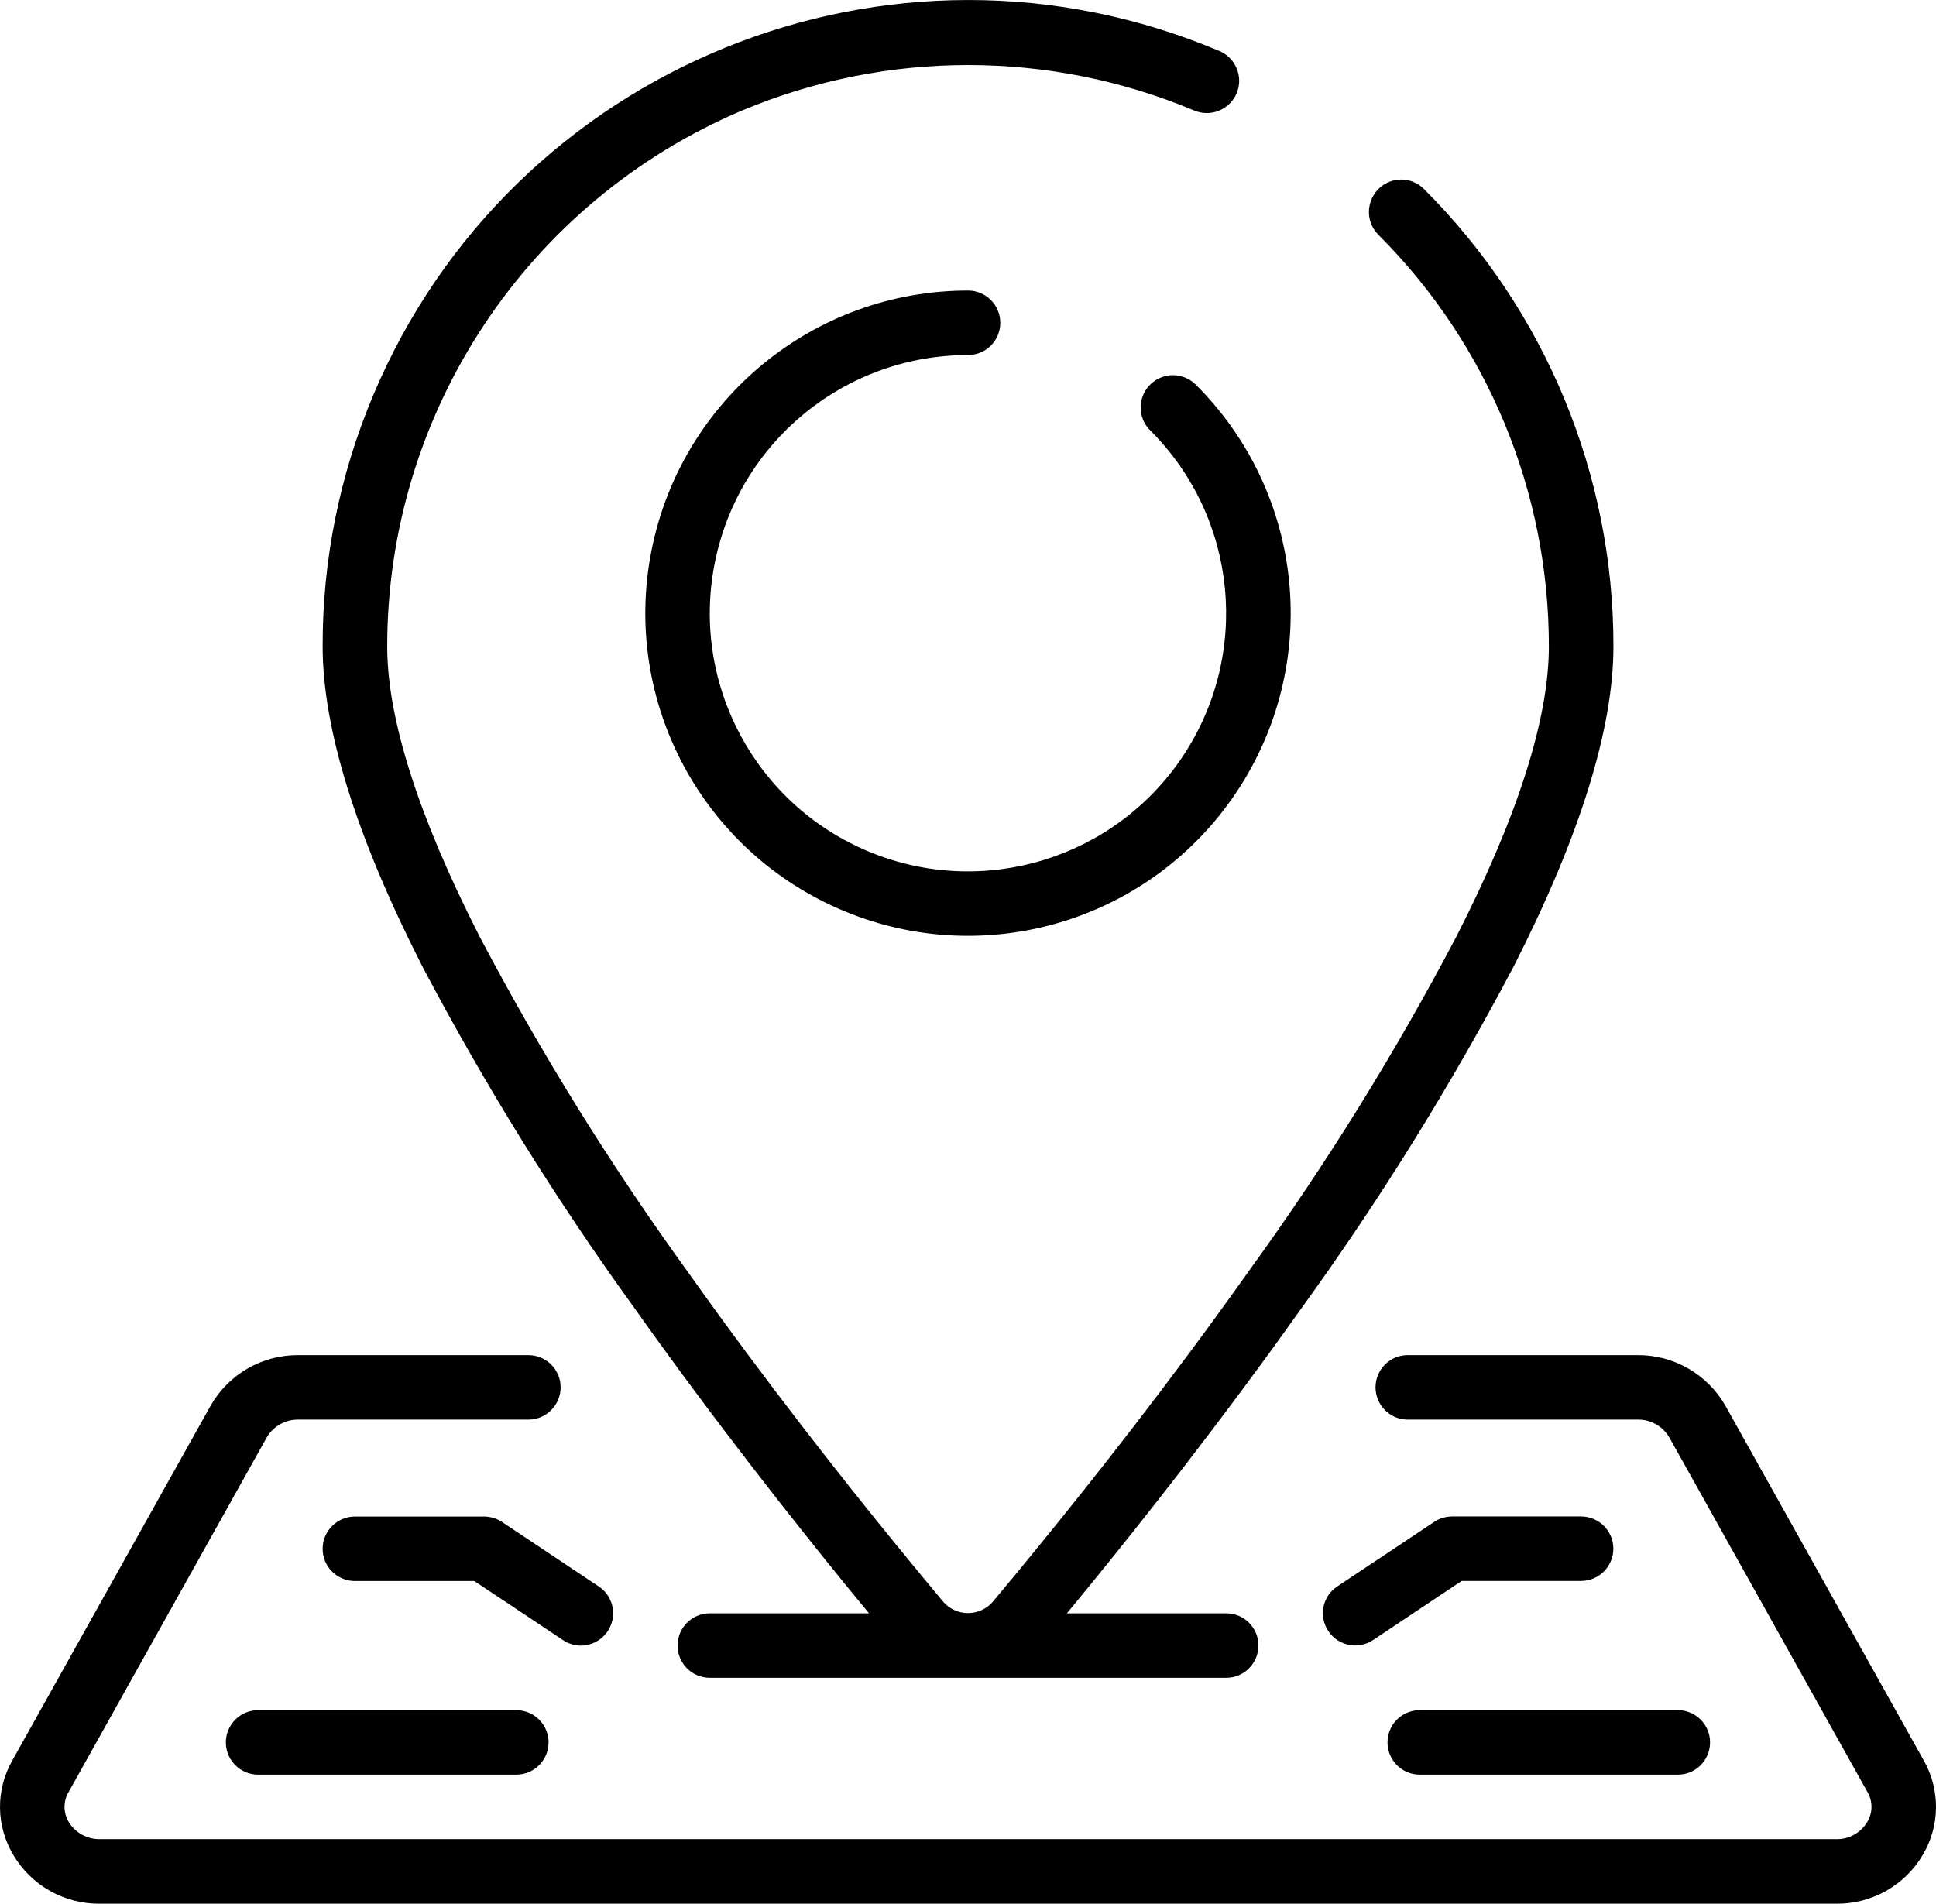 <?xml version="1.0" encoding="utf-8"?>
<!-- Generator: Adobe Illustrator 12.0.0, SVG Export Plug-In . SVG Version: 6.00 Build 51448)  -->
<!DOCTYPE svg PUBLIC "-//W3C//DTD SVG 1.1//EN" "http://www.w3.org/Graphics/SVG/1.1/DTD/svg11.dtd">
<svg  version="1.1" id="Ebene_1" xmlns="http://www.w3.org/2000/svg" xmlns:xlink="http://www.w3.org/1999/xlink" width="24.404" height="24" viewBox="0 0 24.404 24"
	 overflow="visible" enable-background="new 0 0 24.404 24" xml:space="preserve">
<g>
	<g transform="translate(0 -1)">
		<g>
			<g>
				<path d="M8.006,17.503c1.005,1.417,2.008,2.685,2.673,3.501c0.097,0.118,0.188,0.229,0.275,0.335H8.948
					c-0.225,0-0.407,0.182-0.407,0.406c0,0.226,0.182,0.407,0.407,0.407h6.509c0.225,0,0.406-0.182,0.406-0.407
					c0-0.225-0.182-0.406-0.406-0.406h-2.008c0.088-0.106,0.178-0.217,0.275-0.335c0.664-0.813,1.668-2.084,2.674-3.501
					c0.998-1.378,1.895-2.825,2.688-4.33c0.83-1.632,1.252-2.986,1.252-4.025c0.002-2.16-0.855-4.232-2.383-5.76
					c-0.102-0.106-0.254-0.148-0.396-0.111c-0.141,0.037-0.252,0.148-0.289,0.291c-0.039,0.142,0.004,0.293,0.109,0.396
					c1.375,1.375,2.146,3.24,2.145,5.185c0,0.91-0.391,2.14-1.164,3.655c-0.773,1.471-1.65,2.885-2.625,4.23
					c-0.992,1.398-1.982,2.651-2.641,3.457c-0.217,0.268-0.414,0.505-0.582,0.705c-0.078,0.089-0.191,0.14-0.31,0.14
					s-0.231-0.051-0.31-0.14c-0.167-0.2-0.364-0.438-0.582-0.705c-0.657-0.805-1.648-2.058-2.64-3.457
					c-0.975-1.346-1.852-2.76-2.626-4.23c-0.772-1.515-1.163-2.745-1.163-3.655c0-2.946,1.762-5.607,4.474-6.756
					c1.823-0.764,3.875-0.764,5.698,0c0.135,0.057,0.289,0.038,0.404-0.05c0.117-0.087,0.178-0.23,0.16-0.375
					c-0.02-0.145-0.111-0.268-0.246-0.325C11.229-0.105,6.455,1.835,4.707,5.977C4.283,6.98,4.065,8.059,4.067,9.147
					c0,1.04,0.421,2.394,1.252,4.027C6.111,14.679,7.009,16.126,8.006,17.503z"/>
				<path d="M12.202,5.476c0.225,0,0.407-0.182,0.407-0.406c0-0.225-0.182-0.407-0.407-0.407c-1.94,0-3.611,1.371-3.989,3.274
					c-0.379,1.903,0.64,3.809,2.433,4.551c1.792,0.743,3.86,0.115,4.938-1.498c1.078-1.614,0.867-3.764-0.506-5.136
					c-0.102-0.105-0.254-0.148-0.395-0.111c-0.143,0.038-0.254,0.148-0.291,0.291s0.004,0.293,0.111,0.396
					c1.098,1.098,1.266,2.818,0.404,4.109c-0.863,1.291-2.517,1.792-3.951,1.199c-1.434-0.594-2.249-2.119-1.946-3.641
					C9.313,6.572,10.65,5.476,12.202,5.476z"/>
				<path d="M24.252,23.198l-2.502-4.475c-0.227-0.397-0.65-0.642-1.107-0.639h-2.898c-0.225,0-0.406,0.182-0.406,0.406
					s0.182,0.407,0.406,0.407h2.898c0.164-0.003,0.314,0.082,0.398,0.222l2.5,4.475c0.068,0.116,0.066,0.261-0.004,0.376
					c-0.082,0.137-0.232,0.22-0.393,0.216H1.261c-0.16,0.003-0.311-0.079-0.394-0.216c-0.07-0.115-0.072-0.26-0.003-0.376l2.5-4.475
					c0.083-0.14,0.234-0.225,0.397-0.222H6.66c0.225,0,0.407-0.183,0.407-0.407s-0.182-0.406-0.407-0.406H3.761
					c-0.458-0.003-0.881,0.241-1.107,0.639l-2.501,4.475c-0.208,0.368-0.204,0.82,0.013,1.184C0.393,24.77,0.811,25.005,1.261,25
					h21.884c0.449,0.005,0.867-0.23,1.094-0.618C24.455,24.019,24.459,23.566,24.252,23.198z"/>
				<path d="M19.93,20.118h-1.627c-0.08,0.001-0.158,0.024-0.225,0.069l-1.221,0.813c-0.188,0.124-0.238,0.377-0.113,0.563
					c0.125,0.188,0.377,0.237,0.564,0.113l1.117-0.745h1.504c0.225,0,0.408-0.183,0.408-0.407S20.154,20.118,19.93,20.118z"/>
				<path d="M17.49,22.966c0,0.225,0.182,0.407,0.406,0.407h3.254c0.225,0,0.406-0.183,0.406-0.407s-0.182-0.406-0.406-0.406h-3.254
					C17.672,22.56,17.49,22.741,17.49,22.966z"/>
				<path d="M7.321,21.746c0.179,0,0.337-0.117,0.39-0.289S7.697,21.1,7.547,21l-1.22-0.813c-0.067-0.044-0.146-0.068-0.226-0.068
					H4.474c-0.225,0-0.407,0.183-0.407,0.407s0.182,0.406,0.407,0.406h1.505l1.118,0.745C7.163,21.722,7.241,21.745,7.321,21.746z"
					/>
				<path d="M3.254,22.56c-0.225,0-0.407,0.182-0.407,0.406s0.182,0.407,0.407,0.407h3.254c0.225,0,0.407-0.183,0.407-0.407
					S6.732,22.56,6.508,22.56H3.254z"/>
			</g>
		</g>
	</g>
</g>
</svg>
